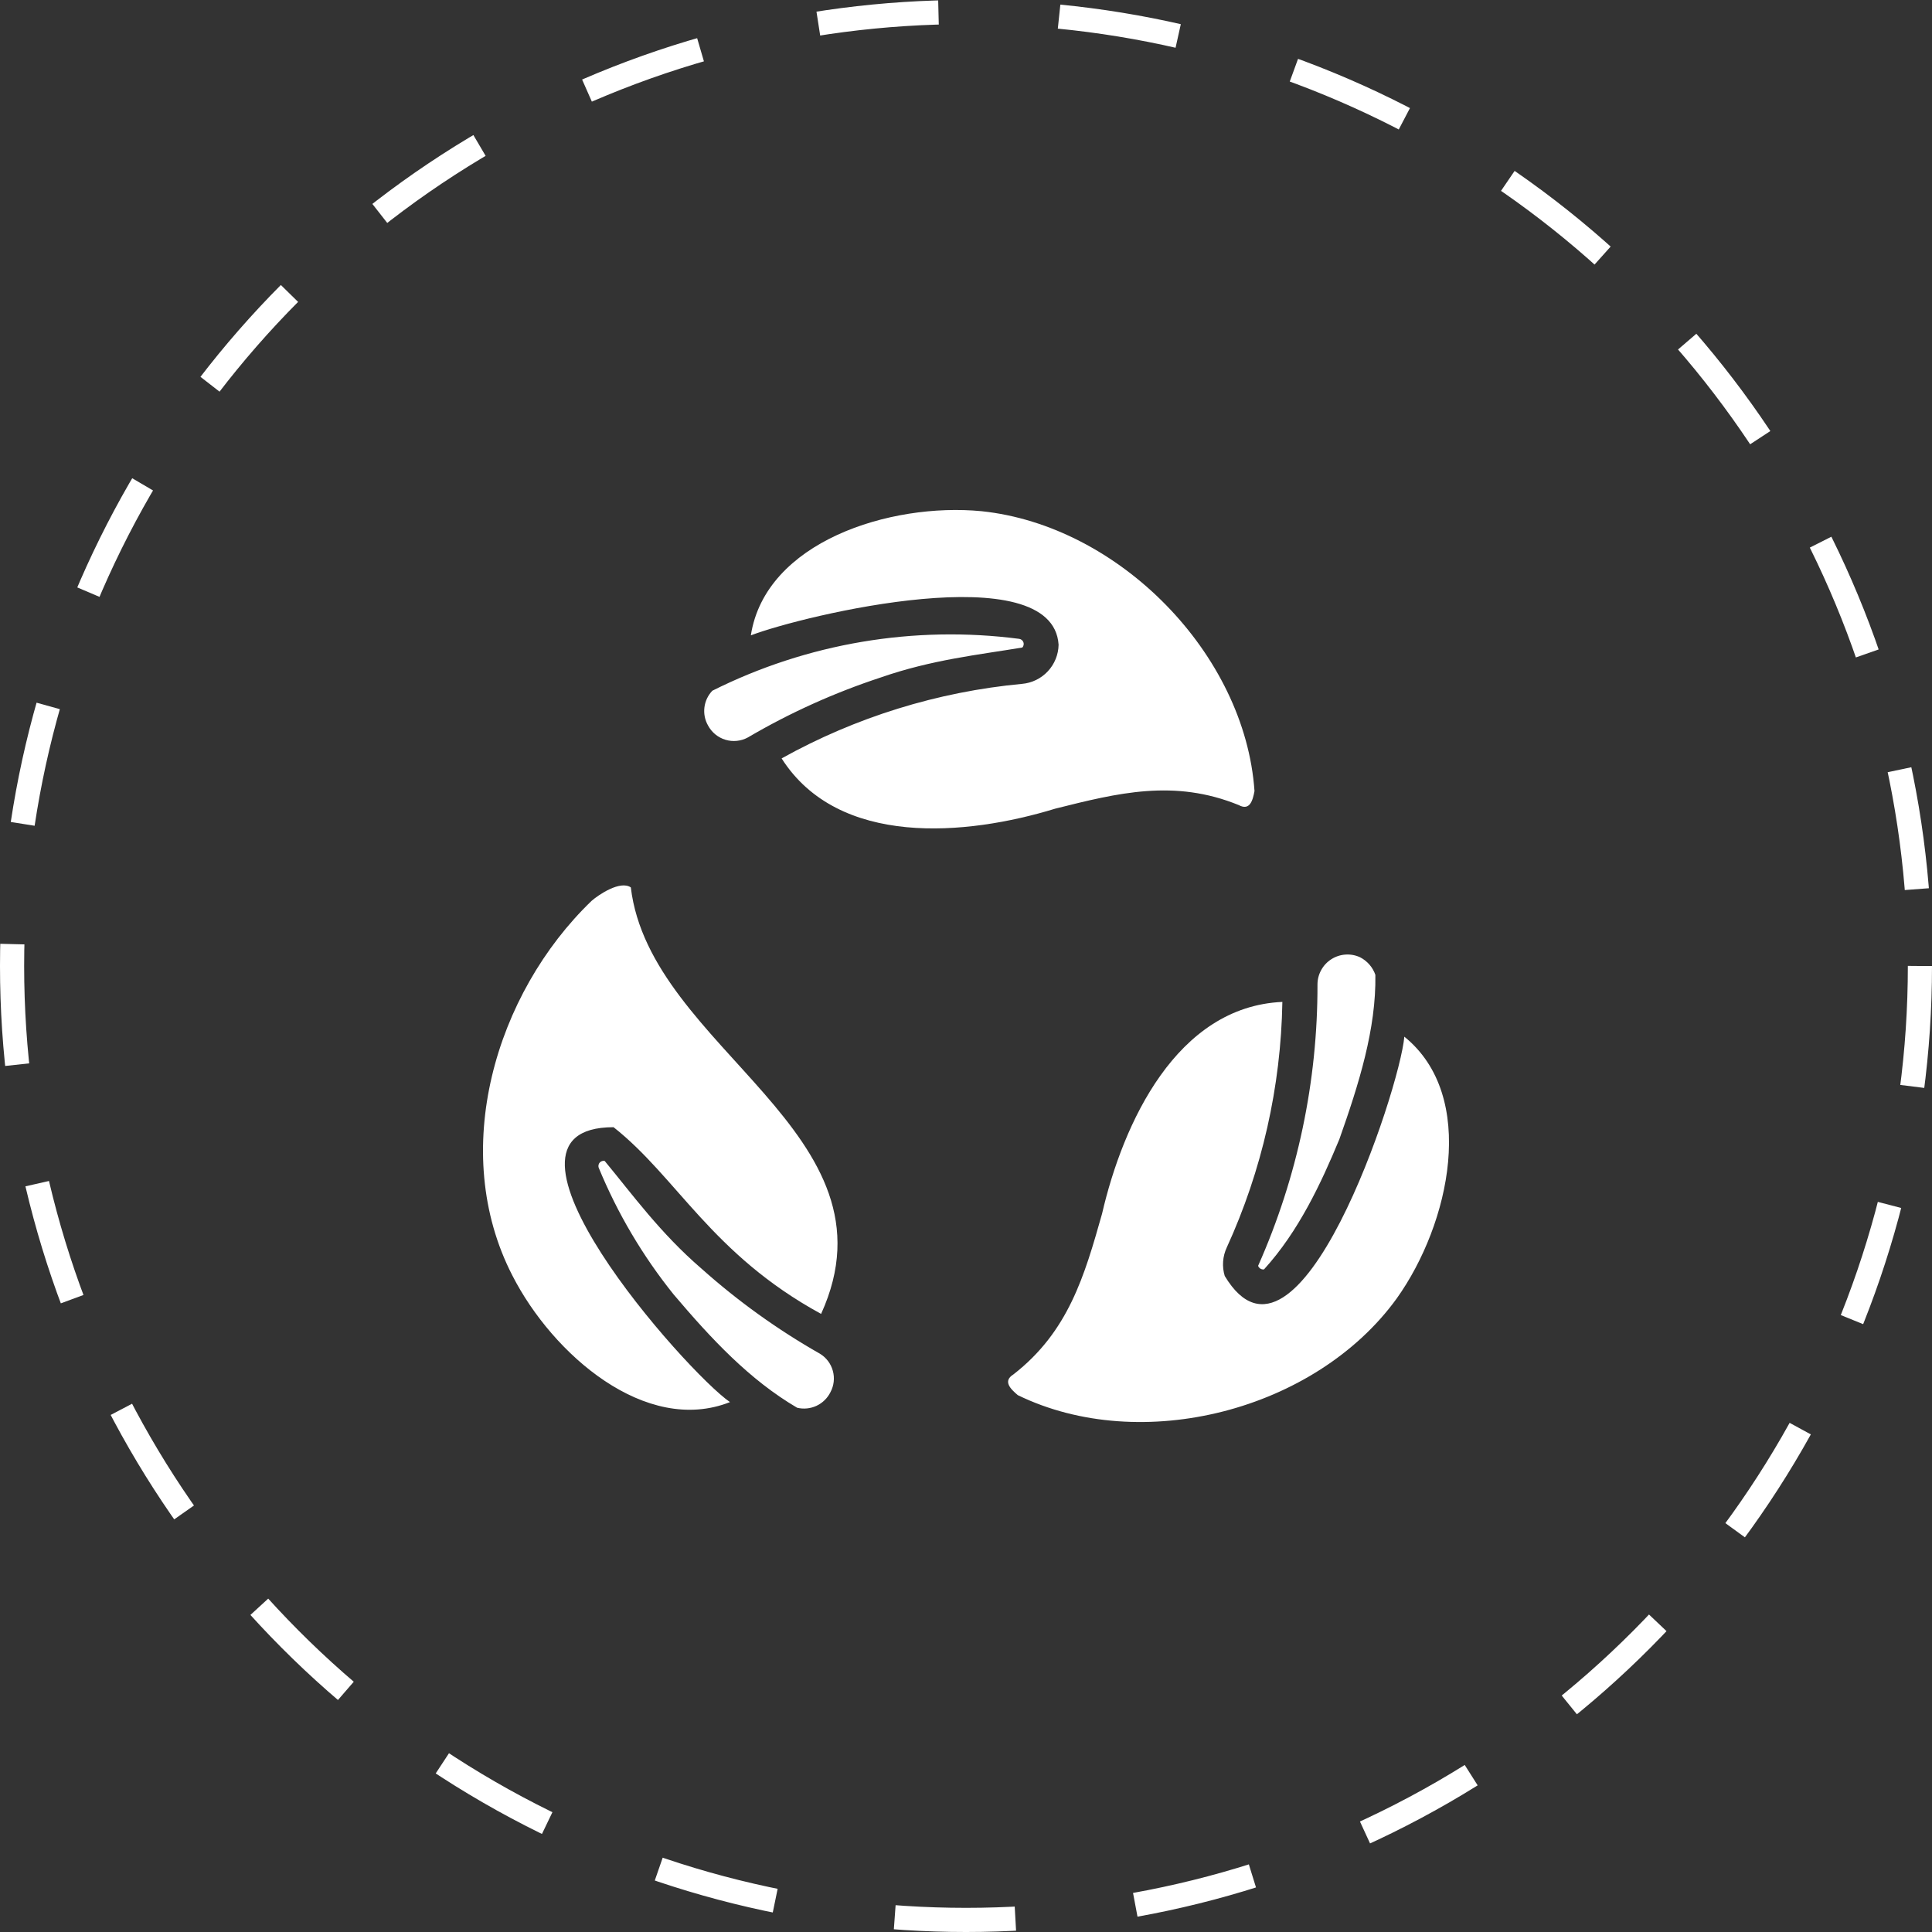 <?xml version="1.0" encoding="UTF-8"?>
<svg xmlns="http://www.w3.org/2000/svg" width="80" height="80" viewBox="0 0 80 80" fill="none">
  <rect x="0" y="0" width="80" height="80" fill="#333333" stroke="none"/>
  <circle cx="40" cy="40" r="39.5" stroke="white" stroke-dasharray="5 5"></circle>
  <g clip-path="url(#clip0_183_1497)">
    <path d="M26.121 36.745C26.917 43.445 37.41 46.908 34 54.406C29.475 51.939 28.037 48.75 25.406 46.675C19.438 46.675 28.432 56.827 30.227 58.058C26.745 59.433 22.885 56.091 21.214 52.812C18.573 47.678 20.502 41.146 24.497 37.302C24.785 37.05 25.683 36.442 26.122 36.746L26.121 36.745ZM34.387 57.647C34.264 57.895 34.061 58.093 33.811 58.211C33.56 58.328 33.277 58.356 33.008 58.292C31.036 57.136 29.456 55.443 27.895 53.602C26.613 52.008 25.567 50.238 24.788 48.346C24.777 48.31 24.776 48.272 24.784 48.236C24.792 48.199 24.809 48.165 24.835 48.138C24.86 48.11 24.892 48.089 24.928 48.078C24.964 48.066 25.002 48.064 25.038 48.072C26.177 49.447 27.344 51.066 29.047 52.531C30.552 53.875 32.195 55.056 33.949 56.053C34.213 56.212 34.405 56.466 34.486 56.763C34.568 57.059 34.532 57.376 34.387 57.647ZM58.15 42.926C61.197 45.388 60.042 50.676 57.833 53.77C54.471 58.41 47.262 60.264 42.145 57.77C41.836 57.509 41.52 57.189 41.959 56.915C44.243 55.141 44.905 52.832 45.633 50.261C46.503 46.497 48.723 41.681 53.1 41.487C53.041 45 52.258 48.463 50.797 51.658C50.625 52.027 50.595 52.446 50.714 52.836C53.745 57.875 57.967 45.103 58.15 42.927L58.15 42.926ZM52.095 52.417C53.725 48.748 54.563 44.777 54.554 40.763C54.554 40.555 54.607 40.35 54.708 40.168C54.808 39.985 54.952 39.831 55.128 39.719C55.303 39.607 55.504 39.541 55.712 39.527C55.92 39.512 56.128 39.551 56.317 39.638C56.614 39.79 56.842 40.051 56.951 40.366C56.988 42.6 56.271 44.881 55.459 47.176C54.707 48.987 53.78 50.981 52.34 52.563C52.289 52.57 52.237 52.56 52.193 52.533C52.149 52.507 52.115 52.467 52.097 52.418L52.095 52.417ZM43.698 33.484C40.014 34.612 34.718 35.096 32.365 31.404C35.434 29.695 38.826 28.644 42.323 28.317C42.731 28.281 43.111 28.095 43.389 27.796C43.668 27.497 43.827 27.105 43.834 26.696C43.592 22.996 33.26 25.479 31.091 26.309C31.692 22.437 36.852 20.803 40.638 21.167C46.337 21.757 51.556 27.078 51.946 32.756C51.873 33.148 51.752 33.586 51.293 33.336C48.622 32.248 46.292 32.834 43.698 33.484ZM29.317 30.039C29.188 29.812 29.136 29.549 29.169 29.29C29.201 29.031 29.316 28.79 29.497 28.601C33.425 26.634 37.852 25.886 42.208 26.454C42.247 26.46 42.283 26.477 42.312 26.502C42.342 26.526 42.365 26.559 42.378 26.596C42.391 26.632 42.393 26.672 42.385 26.71C42.377 26.748 42.36 26.783 42.333 26.812C40.549 27.11 38.587 27.314 36.468 28.053C34.551 28.683 32.707 29.515 30.968 30.536C30.827 30.613 30.672 30.661 30.513 30.677C30.353 30.694 30.192 30.678 30.039 30.632C29.885 30.586 29.743 30.509 29.619 30.408C29.495 30.306 29.393 30.181 29.317 30.039H29.317Z" fill="white"></path>
  </g>
  <defs>
    <clipPath id="clip0_183_1497">
      <rect width="40" height="40" fill="white" transform="translate(20 20)"></rect>
    </clipPath>
  </defs>
</svg>
